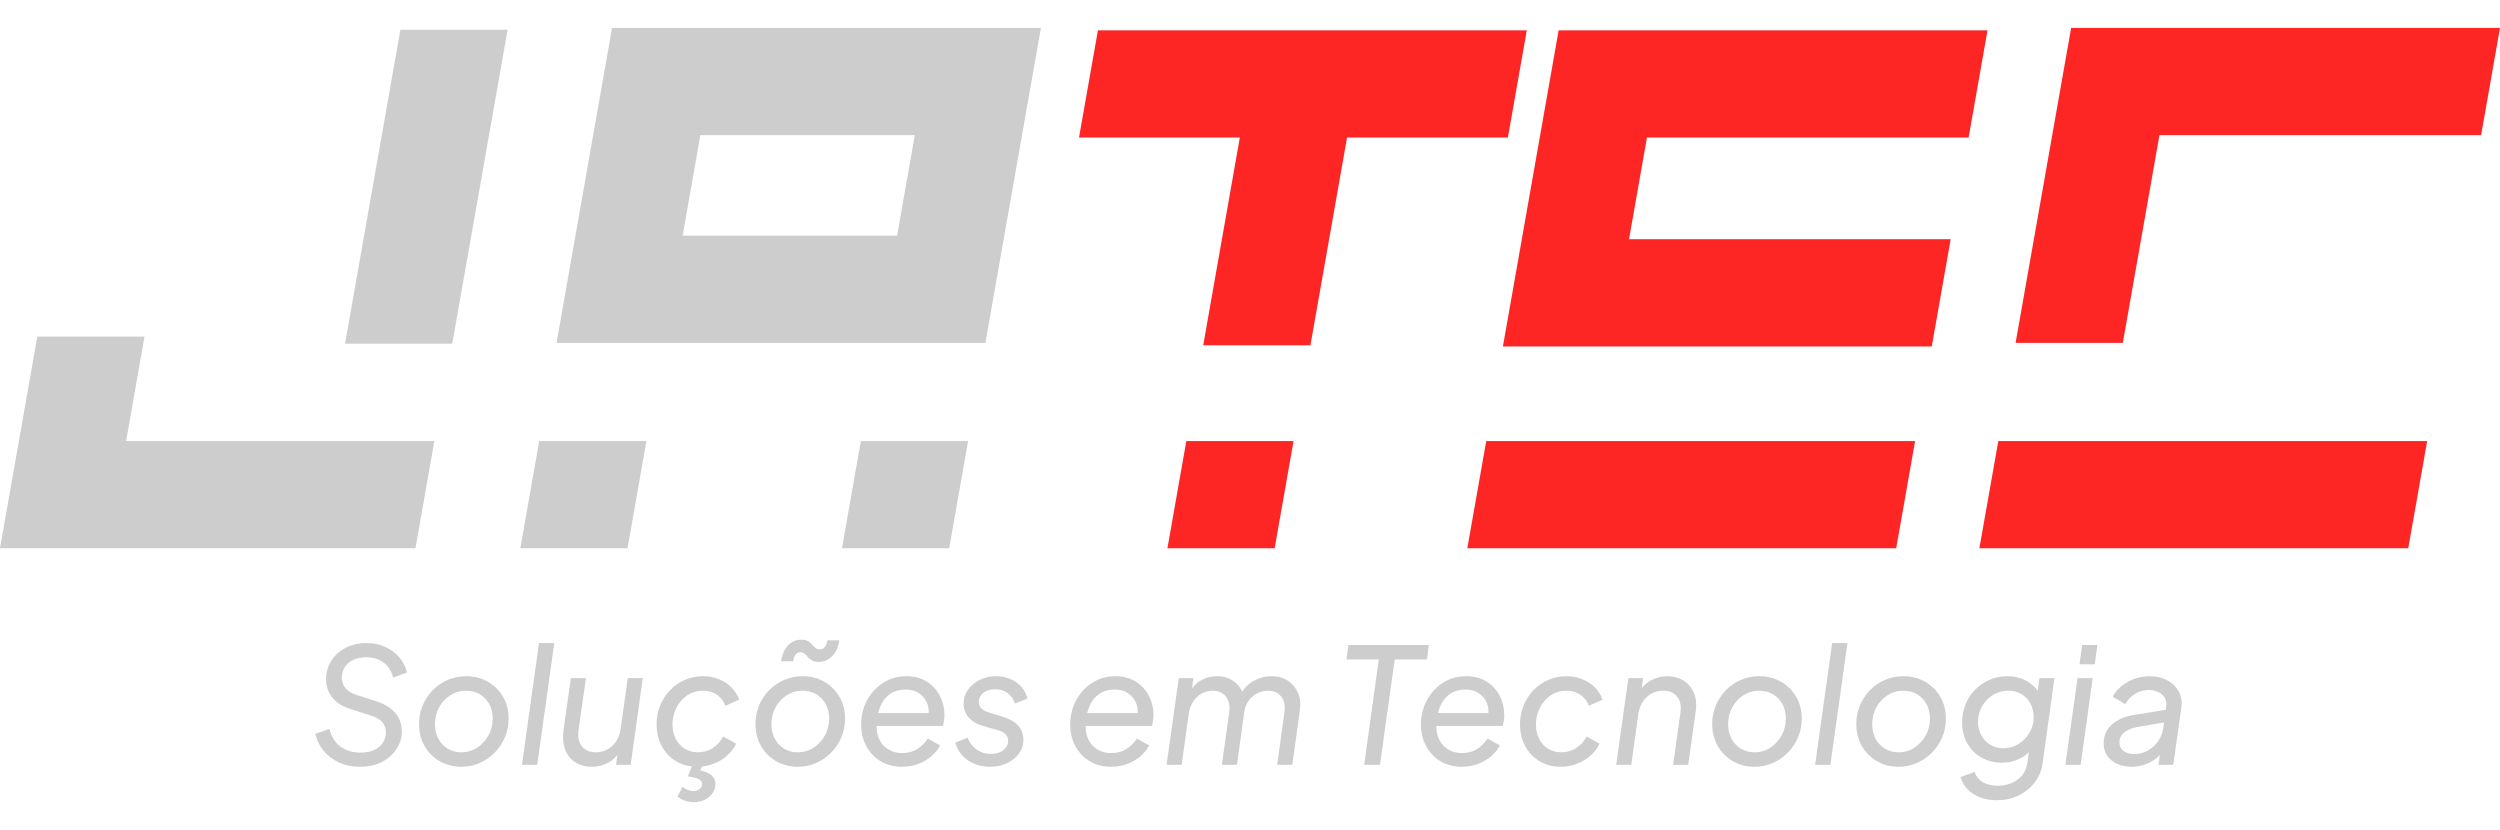 <svg xmlns="http://www.w3.org/2000/svg" id="Camada_1" data-name="Camada 1" viewBox="0 0 932.69 309.68"><defs><style>      .cls-1 {        fill: #cdcdcd;      }      .cls-1, .cls-2 {        stroke-width: 0px;      }      .cls-2 {        fill: #fe2525;      }    </style></defs><g><g><polygon class="cls-1" points="149.38 11.09 128.73 128.21 168.73 128.21 189.38 11.09 149.38 11.09"></polygon><polygon class="cls-1" points="53.92 125.58 13.92 125.58 7.05 164.54 6.87 165.58 0 204.54 155 204.54 162.05 164.54 47.05 164.54 53.92 125.58"></polygon></g><g><polygon class="cls-1" points="194.12 204.54 234.12 204.54 241.17 164.54 201.17 164.54 194.12 204.54"></polygon><polygon class="cls-1" points="314.12 204.54 354.12 204.54 361.17 164.54 321.17 164.54 314.12 204.54"></polygon><path class="cls-1" d="M228.34,10.42l-6.99,39.66-.06.34-6.61,37.51-.38,2.15-6.67,37.85h160l6.83-38.76.22-1.24,6.61-37.51.22-1.24,6.83-38.76h-160ZM334.68,87.93h-80l6.61-37.51h80l-6.61,37.51Z"></path></g><g><polygon class="cls-2" points="547.42 204.54 707.42 204.54 714.48 164.54 554.48 164.54 547.42 204.54"></polygon><polygon class="cls-2" points="734.44 51.32 741.49 11.32 581.49 11.32 574.74 49.62 574.44 51.32 567.75 89.25 567.69 89.62 560.7 129.25 720.7 129.25 727.75 89.25 607.75 89.25 614.44 51.32 734.44 51.32"></polygon></g><g><polygon class="cls-2" points="812.69 10.42 772.69 10.42 765.64 50.42 751.97 127.91 791.97 127.91 805.64 50.42 925.64 50.42 932.69 10.42 812.69 10.42"></polygon><polygon class="cls-2" points="738.46 204.54 898.46 204.54 905.52 164.54 745.52 164.54 738.46 204.54"></polygon></g><g><polygon class="cls-2" points="435.54 204.54 475.54 204.54 482.59 164.54 442.59 164.54 435.54 204.54"></polygon><polygon class="cls-2" points="569.61 11.32 509.61 11.32 469.61 11.32 409.61 11.32 402.55 51.32 462.55 51.32 448.89 128.81 488.89 128.81 502.55 51.32 562.55 51.32 569.61 11.32"></polygon></g></g><g><path class="cls-1" d="M134.25,286.06c-2.8,0-5.35-.51-7.65-1.53-2.3-1.02-4.23-2.46-5.79-4.32-1.56-1.86-2.62-4.01-3.18-6.45l5.28-1.8c.72,2.88,2.09,5.07,4.11,6.57,2.02,1.5,4.51,2.25,7.47,2.25,2,0,3.71-.33,5.13-.99s2.5-1.57,3.24-2.73c.74-1.16,1.11-2.44,1.11-3.84,0-1.56-.47-2.85-1.41-3.87-.94-1.02-2.33-1.81-4.17-2.37l-7.8-2.52c-2.92-.92-5.14-2.35-6.66-4.29-1.52-1.94-2.28-4.23-2.28-6.87,0-2.44.64-4.68,1.92-6.72,1.28-2.04,3.05-3.66,5.31-4.86s4.85-1.8,7.77-1.8c2.68,0,5.07.49,7.17,1.47,2.1.98,3.84,2.29,5.22,3.93s2.31,3.5,2.79,5.58l-5.16,1.86c-.6-2.4-1.79-4.26-3.57-5.58-1.78-1.32-3.95-1.98-6.51-1.98-1.76,0-3.33.32-4.71.96-1.38.64-2.45,1.53-3.21,2.67-.76,1.14-1.14,2.47-1.14,3.99,0,1.44.45,2.73,1.35,3.87.9,1.14,2.33,2.01,4.29,2.61l7.08,2.28c3.24,1.04,5.66,2.52,7.26,4.44,1.6,1.92,2.4,4.2,2.4,6.84,0,2.36-.65,4.54-1.95,6.54-1.3,2-3.11,3.61-5.43,4.83-2.32,1.22-5.08,1.83-8.28,1.83Z"></path><path class="cls-1" d="M172.11,286.06c-2.96,0-5.63-.68-8.01-2.04s-4.27-3.24-5.67-5.64c-1.4-2.4-2.1-5.16-2.1-8.28,0-2.48.45-4.79,1.35-6.93.9-2.14,2.15-4.03,3.75-5.67,1.6-1.64,3.47-2.92,5.61-3.84,2.14-.92,4.43-1.38,6.87-1.38,3,0,5.69.68,8.07,2.04s4.27,3.23,5.67,5.61c1.4,2.38,2.1,5.11,2.1,8.19,0,2.48-.46,4.8-1.38,6.96-.92,2.16-2.2,4.07-3.84,5.73-1.64,1.66-3.52,2.95-5.64,3.87s-4.38,1.38-6.78,1.38ZM172.05,280.66c2.24,0,4.24-.58,6-1.74,1.76-1.16,3.16-2.69,4.2-4.59,1.04-1.9,1.56-3.99,1.56-6.27,0-2-.42-3.78-1.26-5.34-.84-1.56-2.01-2.79-3.51-3.69-1.5-.9-3.21-1.35-5.13-1.35-2.16,0-4.13.57-5.91,1.71-1.78,1.14-3.18,2.65-4.2,4.53-1.02,1.88-1.53,3.98-1.53,6.3,0,2,.42,3.79,1.26,5.37.84,1.58,2,2.82,3.48,3.72,1.48.9,3.16,1.35,5.04,1.35Z"></path><path class="cls-1" d="M194.73,285.34l6.36-45.42h5.7l-6.36,45.42h-5.7Z"></path><path class="cls-1" d="M220.77,286.06c-2.4,0-4.46-.56-6.18-1.68-1.72-1.12-2.97-2.7-3.75-4.74-.78-2.04-.99-4.44-.63-7.2l2.76-19.44h5.64l-2.82,19.68c-.2,1.6-.06,3,.42,4.2.48,1.2,1.24,2.13,2.28,2.79s2.32.99,3.84.99,2.98-.35,4.26-1.05c1.28-.7,2.36-1.69,3.24-2.97.88-1.28,1.44-2.8,1.68-4.56l2.7-19.08h5.58l-4.5,32.34h-5.46l.84-6.3.84.66c-1.04,2.08-2.51,3.66-4.41,4.74-1.9,1.08-4.01,1.62-6.33,1.62Z"></path><path class="cls-1" d="M260.07,286.06c-2.96,0-5.58-.69-7.86-2.07-2.28-1.38-4.06-3.26-5.34-5.64-1.28-2.38-1.92-5.07-1.92-8.07,0-2.52.44-4.87,1.32-7.05.88-2.18,2.11-4.09,3.69-5.73,1.58-1.64,3.42-2.92,5.52-3.84s4.35-1.38,6.75-1.38c2.16,0,4.15.37,5.97,1.11,1.82.74,3.39,1.77,4.71,3.09s2.26,2.84,2.82,4.56l-5.1,2.28c-.6-1.68-1.64-3.04-3.12-4.08-1.48-1.04-3.24-1.56-5.28-1.56-2.2,0-4.16.59-5.88,1.77-1.72,1.18-3.06,2.73-4.02,4.65s-1.44,3.98-1.44,6.18c0,2,.4,3.78,1.2,5.34.8,1.56,1.92,2.79,3.36,3.69,1.44.9,3.08,1.35,4.92,1.35,2.08,0,3.94-.54,5.58-1.62,1.64-1.08,2.92-2.5,3.84-4.26l4.86,2.7c-.84,1.68-1.98,3.16-3.42,4.44-1.44,1.28-3.12,2.29-5.04,3.03-1.92.74-3.96,1.11-6.12,1.11ZM258.87,299.26c-1.12,0-2.25-.19-3.39-.57s-2.05-.89-2.73-1.53l1.92-3.66c.56.52,1.19.92,1.89,1.2.7.28,1.41.42,2.13.42.92,0,1.69-.25,2.31-.75.62-.5.93-1.13.93-1.89s-.45-1.37-1.35-1.83c-.9-.46-2.23-.79-3.99-.99l2.04-4.92h3.72l-1.08,2.7c1.8.36,3.19.96,4.17,1.8.98.84,1.47,1.92,1.47,3.24s-.36,2.43-1.08,3.45c-.72,1.02-1.68,1.83-2.88,2.43-1.2.6-2.56.9-4.08.9Z"></path><path class="cls-1" d="M297.63,286.06c-2.96,0-5.63-.68-8.01-2.04-2.38-1.36-4.27-3.24-5.67-5.64-1.4-2.4-2.1-5.16-2.1-8.28,0-2.48.45-4.79,1.35-6.93.9-2.14,2.15-4.03,3.75-5.67,1.6-1.64,3.47-2.92,5.61-3.84s4.43-1.38,6.87-1.38c3,0,5.69.68,8.07,2.04,2.38,1.36,4.27,3.23,5.67,5.61,1.4,2.38,2.1,5.11,2.1,8.19,0,2.48-.46,4.8-1.38,6.96-.92,2.16-2.2,4.07-3.84,5.73-1.64,1.66-3.52,2.95-5.64,3.87-2.12.92-4.38,1.38-6.78,1.38ZM297.57,280.66c2.24,0,4.24-.58,6-1.74s3.16-2.69,4.2-4.59c1.04-1.9,1.56-3.99,1.56-6.27,0-2-.42-3.78-1.26-5.34-.84-1.56-2.01-2.79-3.51-3.69-1.5-.9-3.21-1.35-5.13-1.35-2.16,0-4.13.57-5.91,1.71-1.78,1.14-3.18,2.65-4.2,4.53-1.02,1.88-1.53,3.98-1.53,6.3,0,2,.42,3.79,1.26,5.37.84,1.58,2,2.82,3.48,3.72,1.48.9,3.16,1.35,5.04,1.35ZM305.49,246.94c-1.08,0-1.93-.18-2.55-.54-.62-.36-1.13-.78-1.53-1.26-.4-.48-.81-.9-1.23-1.26s-.97-.54-1.65-.54c-.64,0-1.19.26-1.65.78-.46.52-.77,1.38-.93,2.58h-4.56c.28-1.8.78-3.29,1.5-4.47.72-1.18,1.6-2.07,2.64-2.67,1.04-.6,2.16-.9,3.36-.9,1.08,0,1.93.18,2.55.54.62.36,1.14.78,1.56,1.26.42.48.84.9,1.26,1.26s.97.54,1.65.54c.76,0,1.37-.3,1.83-.9.46-.6.77-1.42.93-2.46h4.44c-.36,2.52-1.25,4.49-2.67,5.91-1.42,1.42-3.07,2.13-4.95,2.13Z"></path><path class="cls-1" d="M336.51,286.06c-3,0-5.64-.68-7.92-2.04s-4.07-3.23-5.37-5.61c-1.3-2.38-1.95-5.09-1.95-8.13,0-2.44.41-4.74,1.23-6.9.82-2.16,2-4.08,3.54-5.76,1.54-1.68,3.32-2.99,5.34-3.93,2.02-.94,4.25-1.41,6.69-1.41,3.04,0,5.62.68,7.74,2.04s3.74,3.13,4.86,5.31c1.12,2.18,1.68,4.55,1.68,7.11,0,.68-.06,1.4-.18,2.16-.12.76-.24,1.4-.36,1.92h-26.52l.3-4.8h23.34l-2.82,2.1c.52-2.04.48-3.87-.12-5.49-.6-1.62-1.6-2.92-3-3.9-1.4-.98-3.06-1.47-4.98-1.47-2.44,0-4.47.59-6.09,1.77s-2.84,2.82-3.66,4.92c-.82,2.1-1.23,4.51-1.23,7.23,0,2,.43,3.74,1.29,5.22.86,1.48,2.01,2.61,3.45,3.39,1.44.78,3.04,1.17,4.8,1.17,2.2,0,4.09-.51,5.67-1.53,1.58-1.02,2.87-2.31,3.87-3.87l4.62,2.52c-.76,1.48-1.84,2.83-3.24,4.05-1.4,1.22-3.04,2.18-4.92,2.88s-3.9,1.05-6.06,1.05Z"></path><path class="cls-1" d="M369.33,286.06c-2.12,0-4.07-.37-5.85-1.11-1.78-.74-3.29-1.79-4.53-3.15-1.24-1.36-2.1-2.94-2.58-4.74l4.62-1.86c.72,1.88,1.85,3.36,3.39,4.44,1.54,1.08,3.31,1.62,5.31,1.62s3.47-.47,4.65-1.41c1.18-.94,1.77-2.11,1.77-3.51,0-1.04-.38-1.89-1.14-2.55-.76-.66-1.82-1.17-3.18-1.53l-4.74-1.32c-2.44-.68-4.31-1.75-5.61-3.21-1.3-1.46-1.95-3.21-1.95-5.25,0-1.88.54-3.59,1.62-5.13,1.08-1.54,2.53-2.77,4.35-3.69,1.82-.92,3.83-1.38,6.03-1.38,2.96,0,5.51.75,7.65,2.25,2.14,1.5,3.53,3.53,4.17,6.09l-4.68,1.86c-.56-1.72-1.49-3.04-2.79-3.96-1.3-.92-2.83-1.38-4.59-1.38s-3.26.44-4.38,1.32c-1.12.88-1.68,2-1.68,3.36,0,1.04.33,1.88.99,2.52.66.64,1.65,1.16,2.97,1.56l5.1,1.56c2.44.72,4.31,1.81,5.61,3.27,1.3,1.46,1.95,3.21,1.95,5.25,0,1.88-.54,3.58-1.62,5.1-1.08,1.52-2.57,2.73-4.47,3.63-1.9.9-4.03,1.35-6.39,1.35Z"></path><path class="cls-1" d="M414.51,286.06c-3,0-5.64-.68-7.92-2.04-2.28-1.36-4.07-3.23-5.37-5.61s-1.95-5.09-1.95-8.13c0-2.44.41-4.74,1.23-6.9.82-2.16,2-4.08,3.54-5.76,1.54-1.68,3.32-2.99,5.34-3.93,2.02-.94,4.25-1.41,6.69-1.41,3.04,0,5.62.68,7.74,2.04,2.12,1.36,3.74,3.13,4.86,5.31,1.12,2.18,1.68,4.55,1.68,7.11,0,.68-.06,1.4-.18,2.16-.12.76-.24,1.4-.36,1.92h-26.52l.3-4.8h23.34l-2.82,2.1c.52-2.04.48-3.87-.12-5.49s-1.6-2.92-3-3.9c-1.4-.98-3.06-1.47-4.98-1.47-2.44,0-4.47.59-6.09,1.77s-2.84,2.82-3.66,4.92c-.82,2.1-1.23,4.51-1.23,7.23,0,2,.43,3.74,1.29,5.22.86,1.48,2.01,2.61,3.45,3.39,1.44.78,3.04,1.17,4.8,1.17,2.2,0,4.09-.51,5.67-1.53,1.58-1.02,2.87-2.31,3.87-3.87l4.62,2.52c-.76,1.48-1.84,2.83-3.24,4.05-1.4,1.22-3.04,2.18-4.92,2.88-1.88.7-3.9,1.05-6.06,1.05Z"></path><path class="cls-1" d="M435.21,285.34l4.56-32.34h5.46l-.84,6.36-.66-.96c1.12-2.04,2.57-3.57,4.35-4.59,1.78-1.02,3.75-1.53,5.91-1.53,2.56,0,4.75.7,6.57,2.1,1.82,1.4,2.99,3.28,3.51,5.64h-1.68c1.2-2.64,2.89-4.59,5.07-5.85,2.18-1.26,4.51-1.89,6.99-1.89,2.28,0,4.26.54,5.94,1.62,1.68,1.08,2.95,2.58,3.81,4.5.86,1.92,1.11,4.12.75,6.6l-2.82,20.34h-5.64l2.7-19.68c.24-1.64.13-3.05-.33-4.23-.46-1.18-1.18-2.1-2.16-2.76-.98-.66-2.19-.99-3.63-.99s-2.74.32-4.02.96c-1.28.64-2.35,1.56-3.21,2.76-.86,1.2-1.41,2.64-1.65,4.32l-2.7,19.62h-5.64l2.76-19.68c.2-1.64.07-3.05-.39-4.23-.46-1.18-1.18-2.1-2.16-2.76s-2.19-.99-3.63-.99-2.8.35-4.08,1.05c-1.28.7-2.34,1.69-3.18,2.97s-1.4,2.8-1.68,4.56l-2.64,19.08h-5.64Z"></path><path class="cls-1" d="M508.94,285.34l5.46-39.3h-12.06l.72-5.4h30l-.72,5.4h-12l-5.52,39.3h-5.88Z"></path><path class="cls-1" d="M545.36,286.06c-3,0-5.64-.68-7.92-2.04s-4.07-3.23-5.37-5.61-1.95-5.09-1.95-8.13c0-2.44.41-4.74,1.23-6.9.82-2.16,2-4.08,3.54-5.76,1.54-1.68,3.32-2.99,5.34-3.93,2.02-.94,4.25-1.41,6.69-1.41,3.04,0,5.62.68,7.74,2.04s3.74,3.13,4.86,5.31c1.12,2.18,1.68,4.55,1.68,7.11,0,.68-.06,1.4-.18,2.16-.12.76-.24,1.4-.36,1.92h-26.52l.3-4.8h23.34l-2.82,2.1c.52-2.04.48-3.87-.12-5.49-.6-1.62-1.6-2.92-3-3.9-1.4-.98-3.06-1.47-4.98-1.47-2.44,0-4.47.59-6.09,1.77s-2.84,2.82-3.66,4.92c-.82,2.1-1.23,4.51-1.23,7.23,0,2,.43,3.74,1.29,5.22.86,1.48,2.01,2.61,3.45,3.39,1.44.78,3.04,1.17,4.8,1.17,2.2,0,4.09-.51,5.67-1.53,1.58-1.02,2.87-2.31,3.87-3.87l4.62,2.52c-.76,1.48-1.84,2.83-3.24,4.05-1.4,1.22-3.04,2.18-4.92,2.88-1.88.7-3.9,1.05-6.06,1.05Z"></path><path class="cls-1" d="M582.2,286.06c-2.96,0-5.58-.69-7.86-2.07-2.28-1.38-4.06-3.26-5.34-5.64-1.28-2.38-1.92-5.07-1.92-8.07,0-2.52.44-4.87,1.32-7.05.88-2.18,2.11-4.09,3.69-5.73,1.58-1.64,3.42-2.92,5.52-3.84,2.1-.92,4.35-1.38,6.75-1.38,2.16,0,4.15.37,5.97,1.11,1.82.74,3.39,1.77,4.71,3.09s2.26,2.84,2.82,4.56l-5.1,2.28c-.6-1.68-1.64-3.04-3.12-4.08-1.48-1.04-3.24-1.56-5.28-1.56-2.2,0-4.16.59-5.88,1.77-1.72,1.18-3.06,2.73-4.02,4.65s-1.44,3.98-1.44,6.18c0,2,.4,3.78,1.2,5.34.8,1.56,1.92,2.79,3.36,3.69,1.44.9,3.08,1.35,4.92,1.35,2.08,0,3.94-.54,5.58-1.62,1.64-1.08,2.92-2.5,3.84-4.26l4.86,2.7c-.84,1.68-1.98,3.16-3.42,4.44-1.44,1.28-3.12,2.29-5.04,3.03-1.92.74-3.96,1.11-6.12,1.11Z"></path><path class="cls-1" d="M602.96,285.34l4.56-32.34h5.46l-.84,6.3-.84-.66c1.04-2.04,2.52-3.61,4.44-4.71,1.92-1.1,4.02-1.65,6.3-1.65s4.4.56,6.12,1.68c1.72,1.12,2.99,2.65,3.81,4.59.82,1.94,1.05,4.15.69,6.63l-2.82,20.16h-5.64l2.76-19.68c.32-2.44-.12-4.38-1.32-5.82s-2.92-2.16-5.16-2.16c-1.56,0-2.99.35-4.29,1.05-1.3.7-2.38,1.69-3.24,2.97-.86,1.28-1.43,2.8-1.71,4.56l-2.64,19.08h-5.64Z"></path><path class="cls-1" d="M654.56,286.06c-2.96,0-5.63-.68-8.01-2.04-2.38-1.36-4.27-3.24-5.67-5.64-1.4-2.4-2.1-5.16-2.1-8.28,0-2.48.45-4.79,1.35-6.93.9-2.14,2.15-4.03,3.75-5.67,1.6-1.64,3.47-2.92,5.61-3.84s4.43-1.38,6.87-1.38c3,0,5.69.68,8.07,2.04s4.27,3.23,5.67,5.61c1.4,2.38,2.1,5.11,2.1,8.19,0,2.48-.46,4.8-1.38,6.96s-2.2,4.07-3.84,5.73c-1.64,1.66-3.52,2.95-5.64,3.87-2.12.92-4.38,1.38-6.78,1.38ZM654.5,280.66c2.24,0,4.24-.58,6-1.74,1.76-1.16,3.16-2.69,4.2-4.59,1.04-1.9,1.56-3.99,1.56-6.27,0-2-.42-3.78-1.26-5.34-.84-1.56-2.01-2.79-3.51-3.69-1.5-.9-3.21-1.35-5.13-1.35-2.16,0-4.13.57-5.91,1.71-1.78,1.14-3.18,2.65-4.2,4.53-1.02,1.88-1.53,3.98-1.53,6.3,0,2,.42,3.79,1.26,5.37.84,1.58,2,2.82,3.48,3.72,1.48.9,3.16,1.35,5.04,1.35Z"></path><path class="cls-1" d="M677.18,285.34l6.36-45.42h5.7l-6.36,45.42h-5.7Z"></path><path class="cls-1" d="M708.32,286.06c-2.96,0-5.63-.68-8.01-2.04-2.38-1.36-4.27-3.24-5.67-5.64-1.4-2.4-2.1-5.16-2.1-8.28,0-2.48.45-4.79,1.35-6.93.9-2.14,2.15-4.03,3.75-5.67,1.6-1.64,3.47-2.92,5.61-3.84s4.43-1.38,6.87-1.38c3,0,5.69.68,8.07,2.04s4.27,3.23,5.67,5.61c1.4,2.38,2.1,5.11,2.1,8.19,0,2.48-.46,4.8-1.38,6.96s-2.2,4.07-3.84,5.73c-1.64,1.66-3.52,2.95-5.64,3.87-2.12.92-4.38,1.38-6.78,1.38ZM708.26,280.66c2.24,0,4.24-.58,6-1.74,1.76-1.16,3.16-2.69,4.2-4.59,1.04-1.9,1.56-3.99,1.56-6.27,0-2-.42-3.78-1.26-5.34-.84-1.56-2.01-2.79-3.51-3.69-1.5-.9-3.21-1.35-5.13-1.35-2.16,0-4.13.57-5.91,1.71-1.78,1.14-3.18,2.65-4.2,4.53-1.02,1.88-1.53,3.98-1.53,6.3,0,2,.42,3.79,1.26,5.37.84,1.58,2,2.82,3.48,3.72,1.48.9,3.16,1.35,5.04,1.35Z"></path><path class="cls-1" d="M745.04,298.54c-2.4,0-4.54-.37-6.42-1.11s-3.43-1.76-4.65-3.06c-1.22-1.3-2.07-2.79-2.55-4.47l5.28-1.92c.4,1.44,1.33,2.66,2.79,3.66,1.46,1,3.47,1.5,6.03,1.5,1.72,0,3.36-.33,4.92-.99,1.56-.66,2.88-1.63,3.96-2.91,1.08-1.28,1.74-2.88,1.98-4.8l1.08-7.74,1.56,1.14c-1.24,2.2-2.95,3.87-5.13,5.01-2.18,1.14-4.55,1.71-7.11,1.71-2.72,0-5.21-.63-7.47-1.89-2.26-1.26-4.04-3.02-5.34-5.28-1.3-2.26-1.95-4.87-1.95-7.83,0-2.4.42-4.65,1.26-6.75.84-2.1,2.03-3.93,3.57-5.49,1.54-1.56,3.33-2.79,5.37-3.69s4.26-1.35,6.66-1.35c2.68,0,5.06.58,7.14,1.74,2.08,1.16,3.7,2.76,4.86,4.8l-.96,1.38.96-7.2h5.58l-4.38,31.62c-.36,2.76-1.35,5.19-2.97,7.29-1.62,2.1-3.64,3.73-6.06,4.89-2.42,1.16-5.09,1.74-8.01,1.74ZM747.38,279.16c2.12,0,4.03-.54,5.73-1.62s3.06-2.5,4.08-4.26c1.02-1.76,1.53-3.66,1.53-5.7,0-1.88-.4-3.57-1.2-5.07-.8-1.5-1.91-2.68-3.33-3.54-1.42-.86-3.09-1.29-5.01-1.29s-3.86.52-5.58,1.56c-1.72,1.04-3.09,2.43-4.11,4.17-1.02,1.74-1.53,3.73-1.53,5.97,0,1.84.41,3.5,1.23,4.98.82,1.48,1.94,2.65,3.36,3.51,1.42.86,3.03,1.29,4.83,1.29Z"></path><path class="cls-1" d="M770.54,285.34l4.56-32.34h5.64l-4.5,32.34h-5.7ZM775.82,247.84l.96-7.2h5.7l-.96,7.2h-5.7Z"></path><path class="cls-1" d="M795.2,286.06c-1.84,0-3.55-.33-5.13-.99-1.58-.66-2.85-1.64-3.81-2.94s-1.44-2.93-1.44-4.89.47-3.55,1.41-5.01c.94-1.46,2.28-2.66,4.02-3.6,1.74-.94,3.79-1.59,6.15-1.95l12.24-1.98-.48,4.68-10.8,1.86c-2.04.36-3.66,1.03-4.86,2.01-1.2.98-1.8,2.21-1.8,3.69,0,1.36.51,2.43,1.53,3.21,1.02.78,2.35,1.17,3.99,1.17,1.88,0,3.59-.44,5.13-1.32s2.82-2.07,3.84-3.57c1.02-1.5,1.65-3.15,1.89-4.95l1.02-7.68c.24-1.44.06-2.63-.54-3.57-.6-.94-1.43-1.64-2.49-2.1-1.06-.46-2.19-.69-3.39-.69-1.96,0-3.71.5-5.25,1.5-1.54,1-2.73,2.26-3.57,3.78l-4.68-2.82c.8-1.48,1.89-2.79,3.27-3.93s2.98-2.04,4.8-2.7c1.82-.66,3.75-.99,5.79-.99,2.4,0,4.55.5,6.45,1.5,1.9,1,3.34,2.38,4.32,4.14.98,1.76,1.31,3.8.99,6.12l-3,21.3h-5.52l.84-6.12,1.2.54c-.84,1.28-1.88,2.39-3.12,3.33-1.24.94-2.62,1.67-4.14,2.19-1.52.52-3.14.78-4.86.78Z"></path></g></svg>